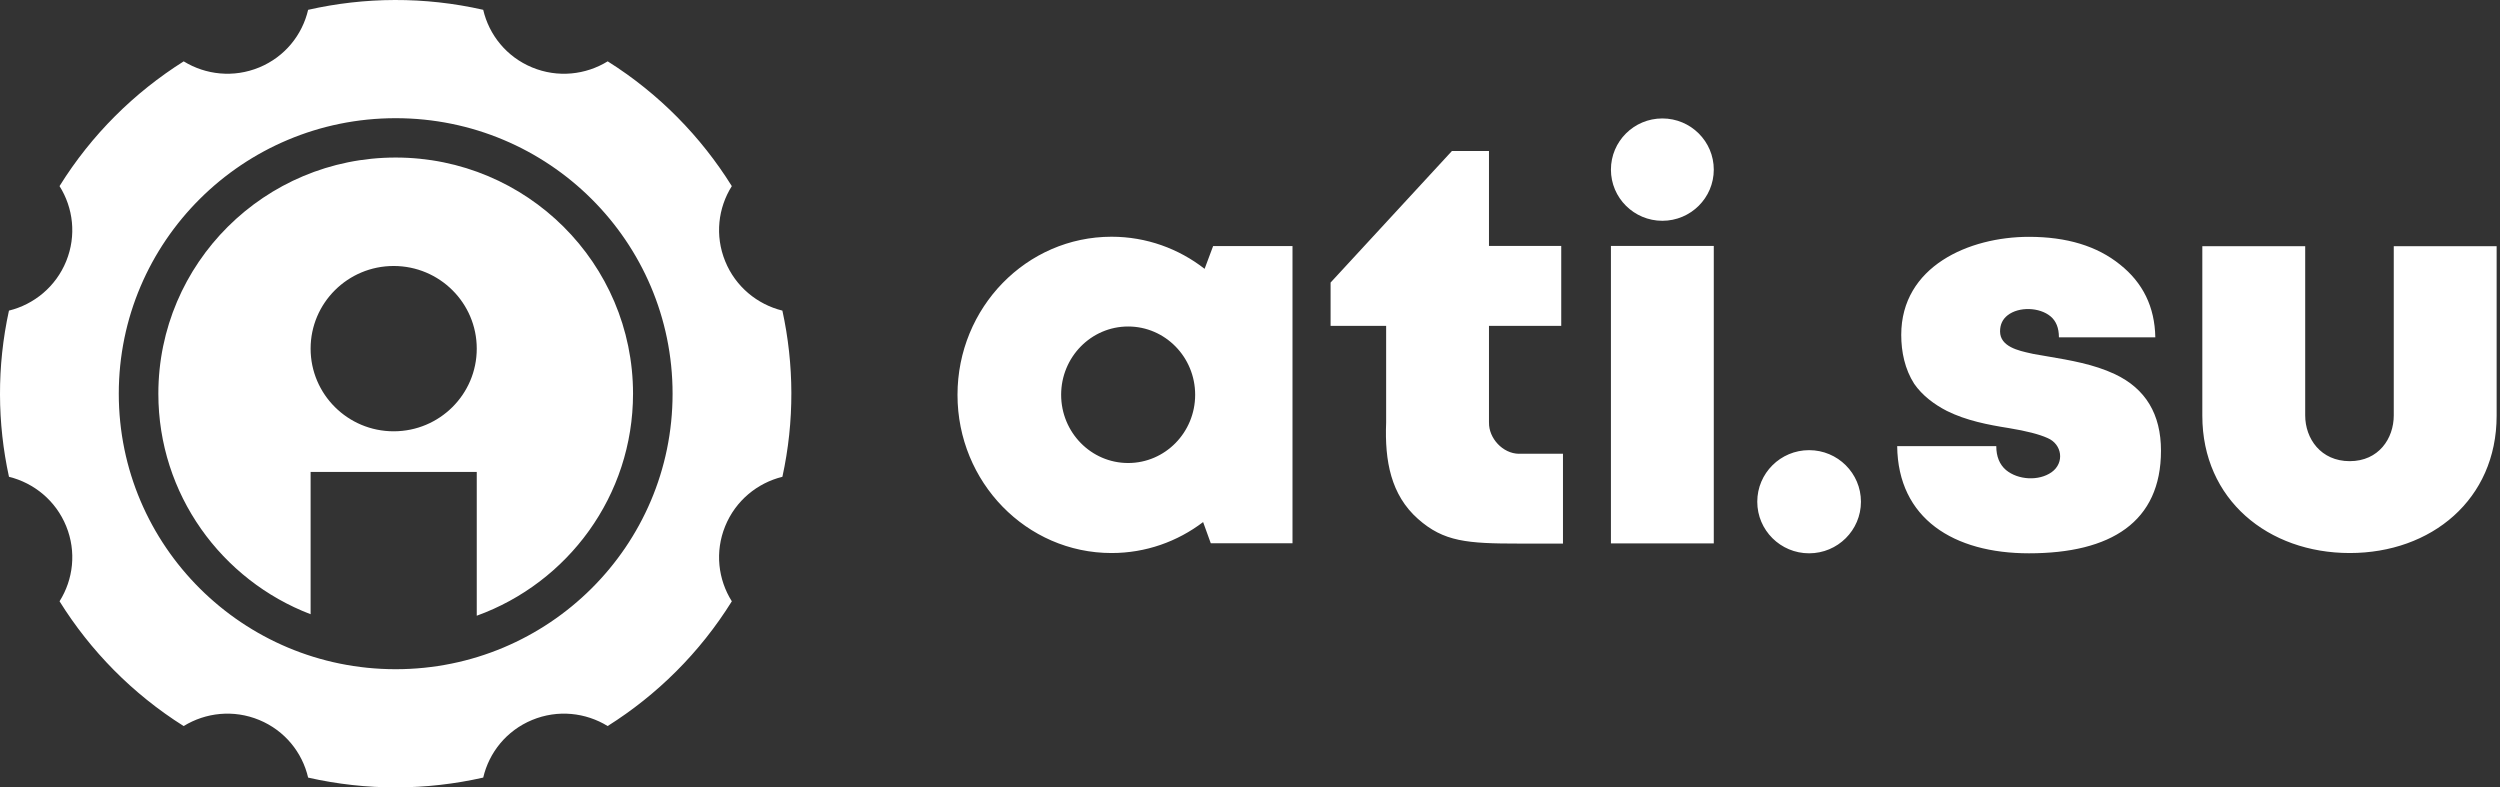 <?xml version="1.0" encoding="UTF-8"?> <svg xmlns="http://www.w3.org/2000/svg" width="127" height="40" viewBox="0 0 127 40" fill="none"><rect x="0" y="0" width="127" height="40" fill="#333333" stroke="none"/> <path fill-rule="evenodd" clip-rule="evenodd" d="M9.332 3.117C10.448 3.803 11.867 3.963 13.169 3.425C14.472 2.886 15.357 1.771 15.653 0.499C18.523 -0.151 21.557 -0.181 24.547 0.498C24.843 1.771 25.729 2.886 27.032 3.425C28.334 3.964 29.755 3.803 30.871 3.116C33.48 4.759 35.612 6.944 37.176 9.455C36.48 10.558 36.309 11.967 36.839 13.269C37.367 14.569 38.475 15.465 39.745 15.779C40.34 18.508 40.366 21.382 39.746 24.221C38.476 24.535 37.368 25.43 36.839 26.731C36.309 28.033 36.481 29.444 37.177 30.546C35.551 33.16 33.377 35.303 30.869 36.883C29.753 36.197 28.334 36.036 27.032 36.575C25.73 37.114 24.844 38.229 24.548 39.501C21.678 40.151 18.644 40.181 15.653 39.502C15.358 38.23 14.472 37.114 13.169 36.575C11.867 36.036 10.447 36.197 9.33 36.884C6.721 35.241 4.589 33.056 3.025 30.545C3.721 29.442 3.892 28.033 3.363 26.731C2.834 25.43 1.726 24.535 0.456 24.221C-0.139 21.492 -0.165 18.618 0.455 15.779C1.725 15.466 2.833 14.57 3.363 13.269C3.892 11.967 3.72 10.556 3.024 9.454C4.65 6.84 6.824 4.697 9.332 3.117ZM20.101 33.996C27.869 33.996 34.167 27.73 34.167 20C34.167 12.27 27.869 6.004 20.101 6.004C12.332 6.004 6.034 12.27 6.034 20C6.034 27.73 12.332 33.996 20.101 33.996ZM15.779 31.203V23.973H24.219V31.279C28.85 29.604 32.158 25.186 32.158 20C32.158 13.374 26.76 8.003 20.101 8.003C13.442 8.003 8.044 13.374 8.044 20C8.044 25.11 11.255 29.474 15.779 31.203ZM24.219 17.711C24.219 15.392 22.33 13.512 19.999 13.512C17.669 13.512 15.779 15.392 15.779 17.711C15.779 20.03 17.669 21.91 19.999 21.91C22.33 21.91 24.219 20.03 24.219 17.711Z" fill="white"></path> <path fill-rule="evenodd" clip-rule="evenodd" d="M87.06 8.617C87.06 10.052 85.89 11.216 84.447 11.216C83.004 11.216 81.835 10.052 81.835 8.617C81.835 7.181 83.004 6.017 84.447 6.017C85.89 6.017 87.06 7.181 87.06 8.617ZM81.835 27.605L81.835 12.494H87.06L87.06 27.605H81.835ZM96.377 22.663C96.418 26.354 99.254 28.108 103.071 28.108C107.233 28.108 109.778 26.517 109.778 22.895C109.778 21.039 108.996 19.742 107.433 19.005C106.365 18.504 105.172 18.301 104.004 18.103C103.769 18.063 103.535 18.023 103.304 17.982C103.261 17.972 103.216 17.962 103.169 17.952L103.169 17.952C102.542 17.815 101.603 17.61 101.603 16.835C101.603 16.489 101.731 16.216 101.987 16.016C102.564 15.565 103.612 15.607 104.168 16.071C104.451 16.307 104.593 16.662 104.593 17.135H109.49C109.463 15.598 108.864 14.365 107.693 13.437C106.532 12.499 104.991 12.031 103.071 12.031C100.019 12.031 96.583 13.535 96.583 17.012C96.583 17.88 96.768 18.757 97.241 19.497C97.652 20.091 98.261 20.547 98.901 20.875C99.882 21.363 100.98 21.578 102.056 21.748C102.943 21.894 103.596 22.062 104.017 22.253C104.756 22.566 104.891 23.509 104.223 23.987C103.568 24.449 102.515 24.384 101.905 23.878C101.576 23.596 101.411 23.191 101.411 22.663H96.377ZM111.878 21.12C111.878 25.385 115.228 28.094 119.367 28.094C123.509 28.094 126.829 25.379 126.829 21.12V12.508H121.603V21.102C121.603 22.274 120.84 23.427 119.367 23.427C117.896 23.427 117.104 22.281 117.104 21.102V12.508H111.878V21.12ZM94.536 25.488C94.536 26.935 93.357 28.108 91.902 28.108C90.448 28.108 89.269 26.935 89.269 25.488C89.269 24.041 90.448 22.868 91.902 22.868C93.357 22.868 94.536 24.041 94.536 25.488ZM75.64 12.494V7.67L73.759 7.67L67.594 14.354V16.553H70.416V21.468H70.416C70.338 23.419 70.659 25.144 72.034 26.361C73.346 27.523 74.53 27.614 77.174 27.614V27.614H79.399V23.051H77.156V23.052C76.338 23.04 75.624 22.259 75.641 21.463H75.64L75.64 16.553H79.311V12.494H75.64ZM61.118 26.521C59.818 27.51 58.209 28.094 56.467 28.094C52.145 28.094 48.641 24.497 48.641 20.06C48.641 15.623 52.145 12.026 56.467 12.026C58.243 12.026 59.881 12.633 61.194 13.657L61.627 12.499H65.659V27.597H61.507L61.118 26.521ZM60.714 20.054C60.714 21.969 59.19 23.521 57.31 23.521C55.43 23.521 53.906 21.969 53.906 20.054C53.906 18.139 55.43 16.586 57.31 16.586C59.19 16.586 60.714 18.139 60.714 20.054Z" fill="white"></path> </svg> 